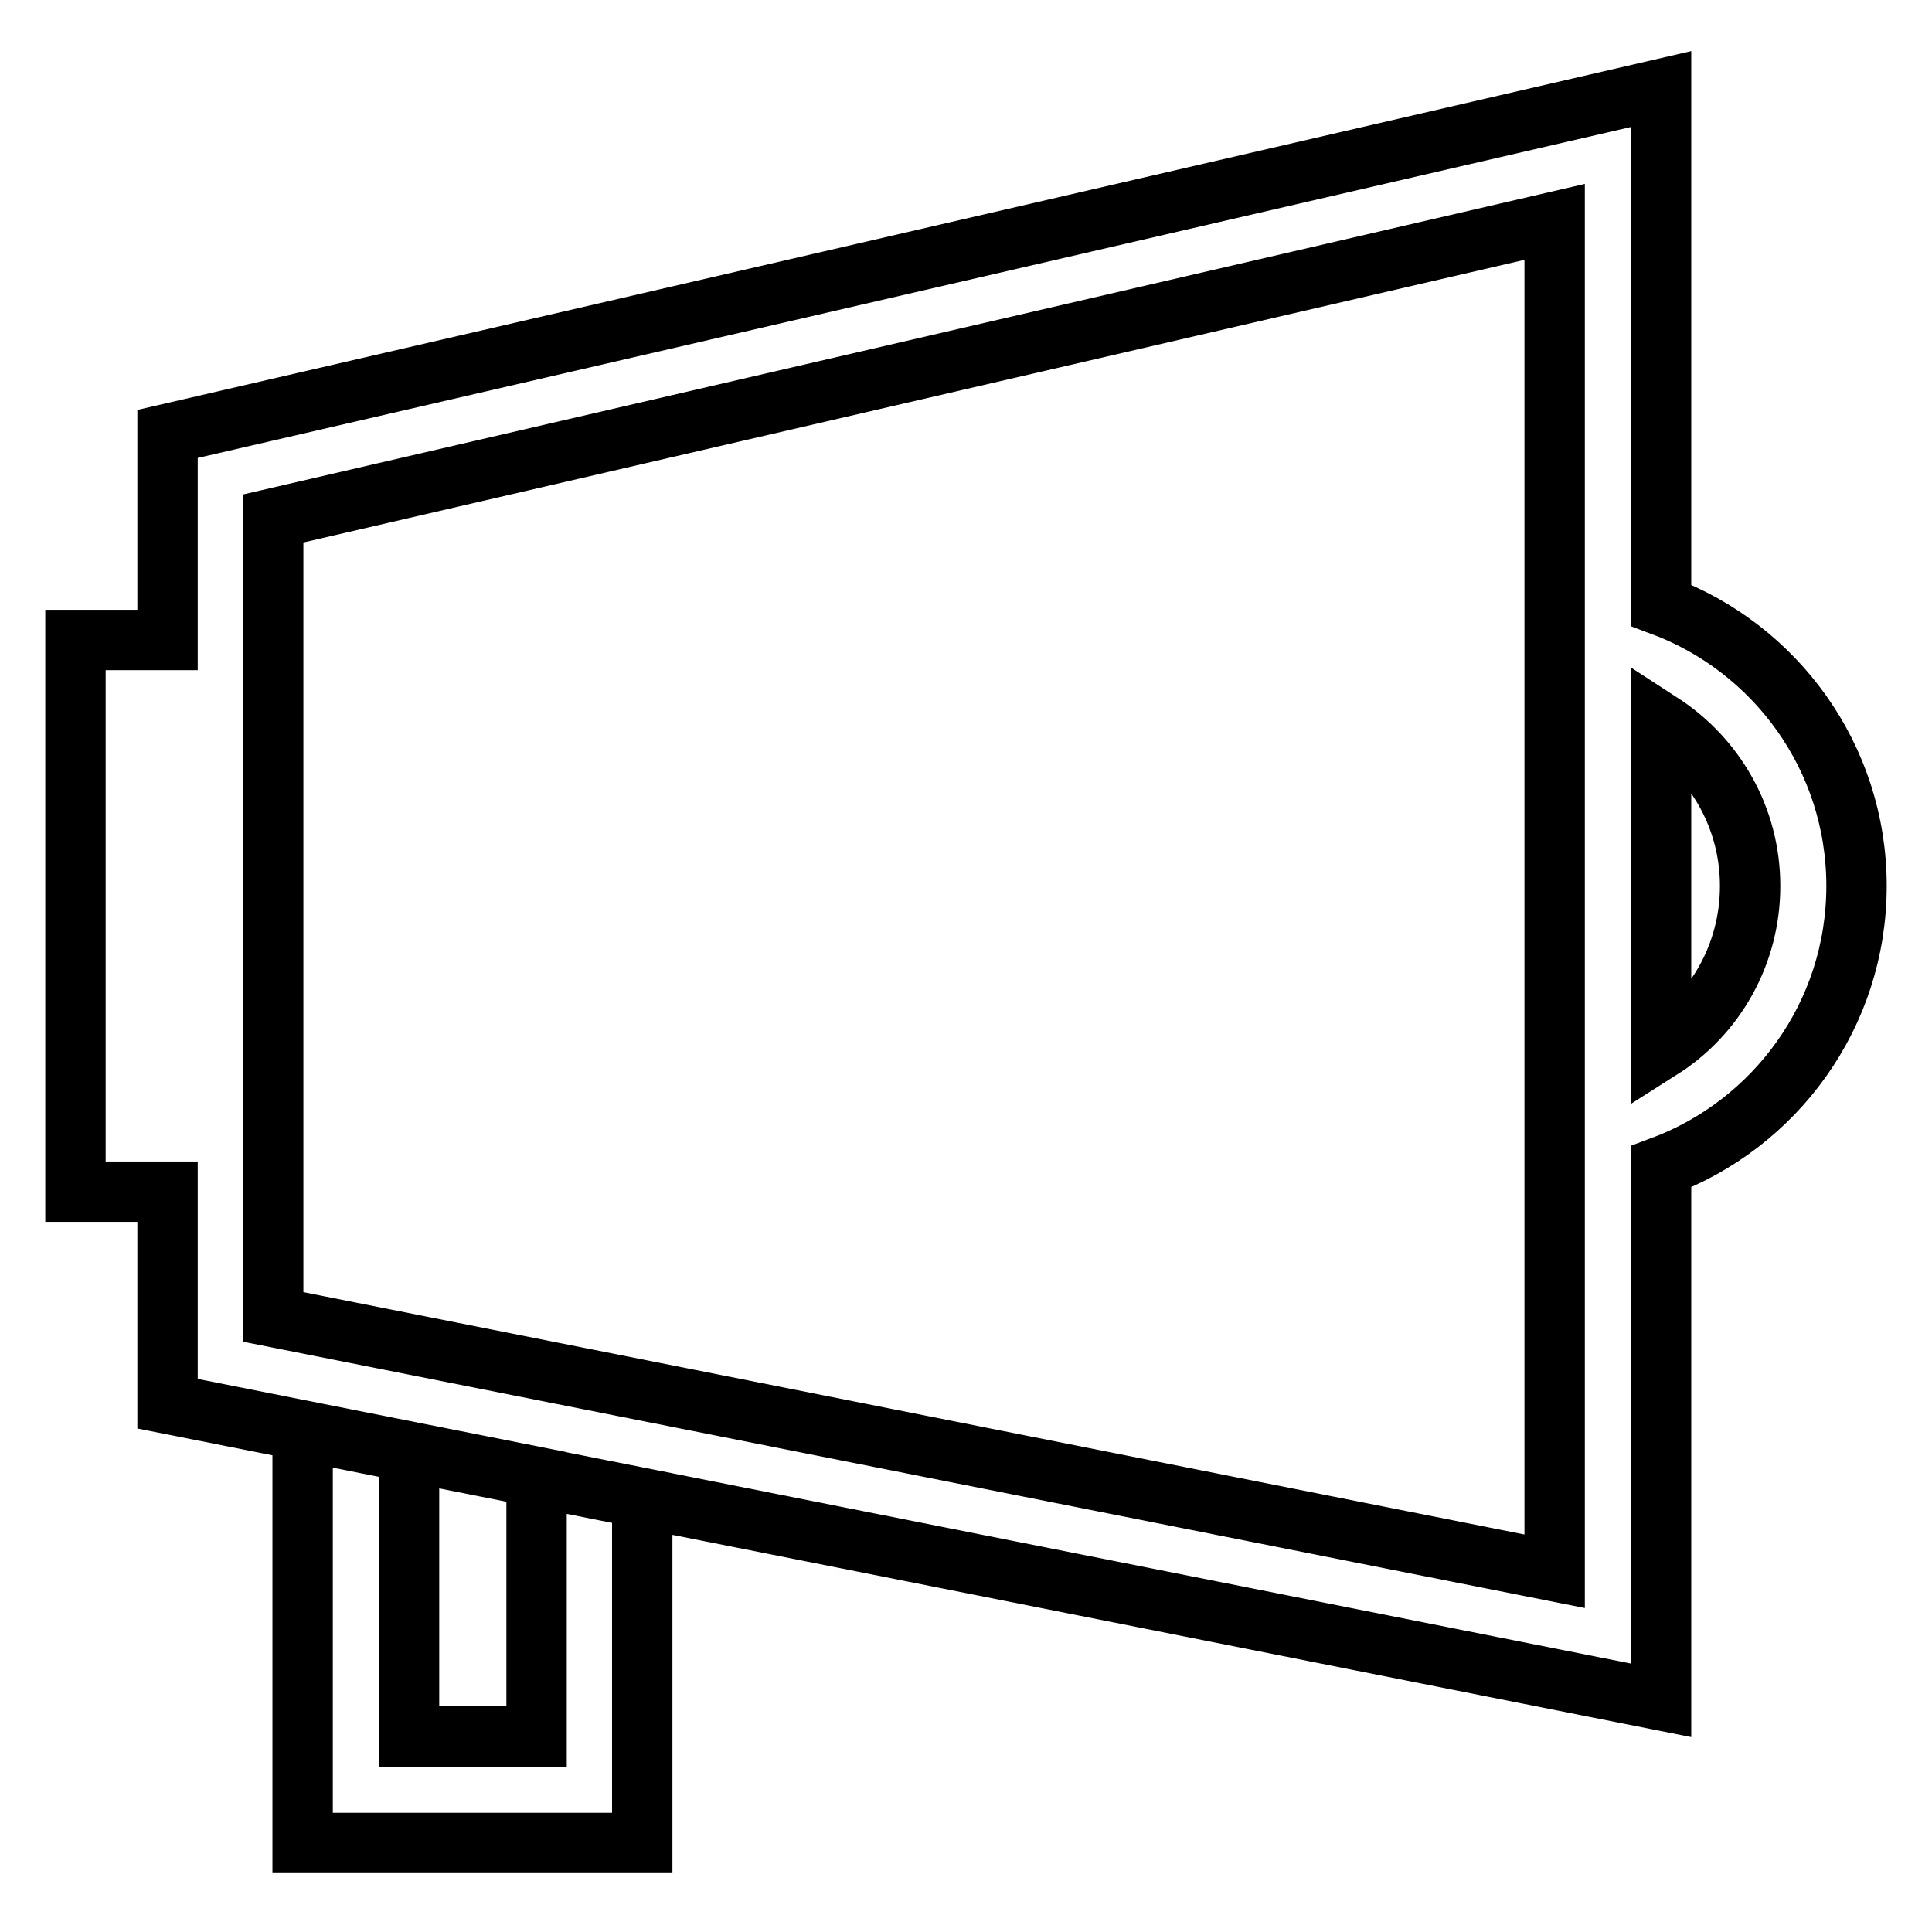<?xml version="1.0" encoding="utf-8"?>
<!-- Svg Vector Icons : http://www.onlinewebfonts.com/icon -->
<!DOCTYPE svg PUBLIC "-//W3C//DTD SVG 1.1//EN" "http://www.w3.org/Graphics/SVG/1.1/DTD/svg11.dtd">
<svg version="1.1" xmlns="http://www.w3.org/2000/svg" xmlns:xlink="http://www.w3.org/1999/xlink" x="0px" y="0px" viewBox="0 0 256 256" enable-background="new 0 0 256 256" xml:space="preserve">
<g> <path stroke-width="8" fill-opacity="0" stroke="#000000"  d="M220.1,80.2V11.8L22.2,57.5v27.3H10v73.1h12.2v28.1l48.9,9.7v34.4H54.2v-37.7l-14.1-2.8v54.6h45v-45.7 L74,196.3l146.1,29v-70.7c15.1-5.6,25.9-20.1,25.9-37.2C246,100.3,235.2,85.8,220.1,80.2z M206,208.2L36.2,174.5V68.7L206,29.4 V208.2z M220.1,139V95.8c7.1,4.6,11.8,12.5,11.8,21.6C231.9,126.5,227.2,134.5,220.1,139z"/></g>
</svg>